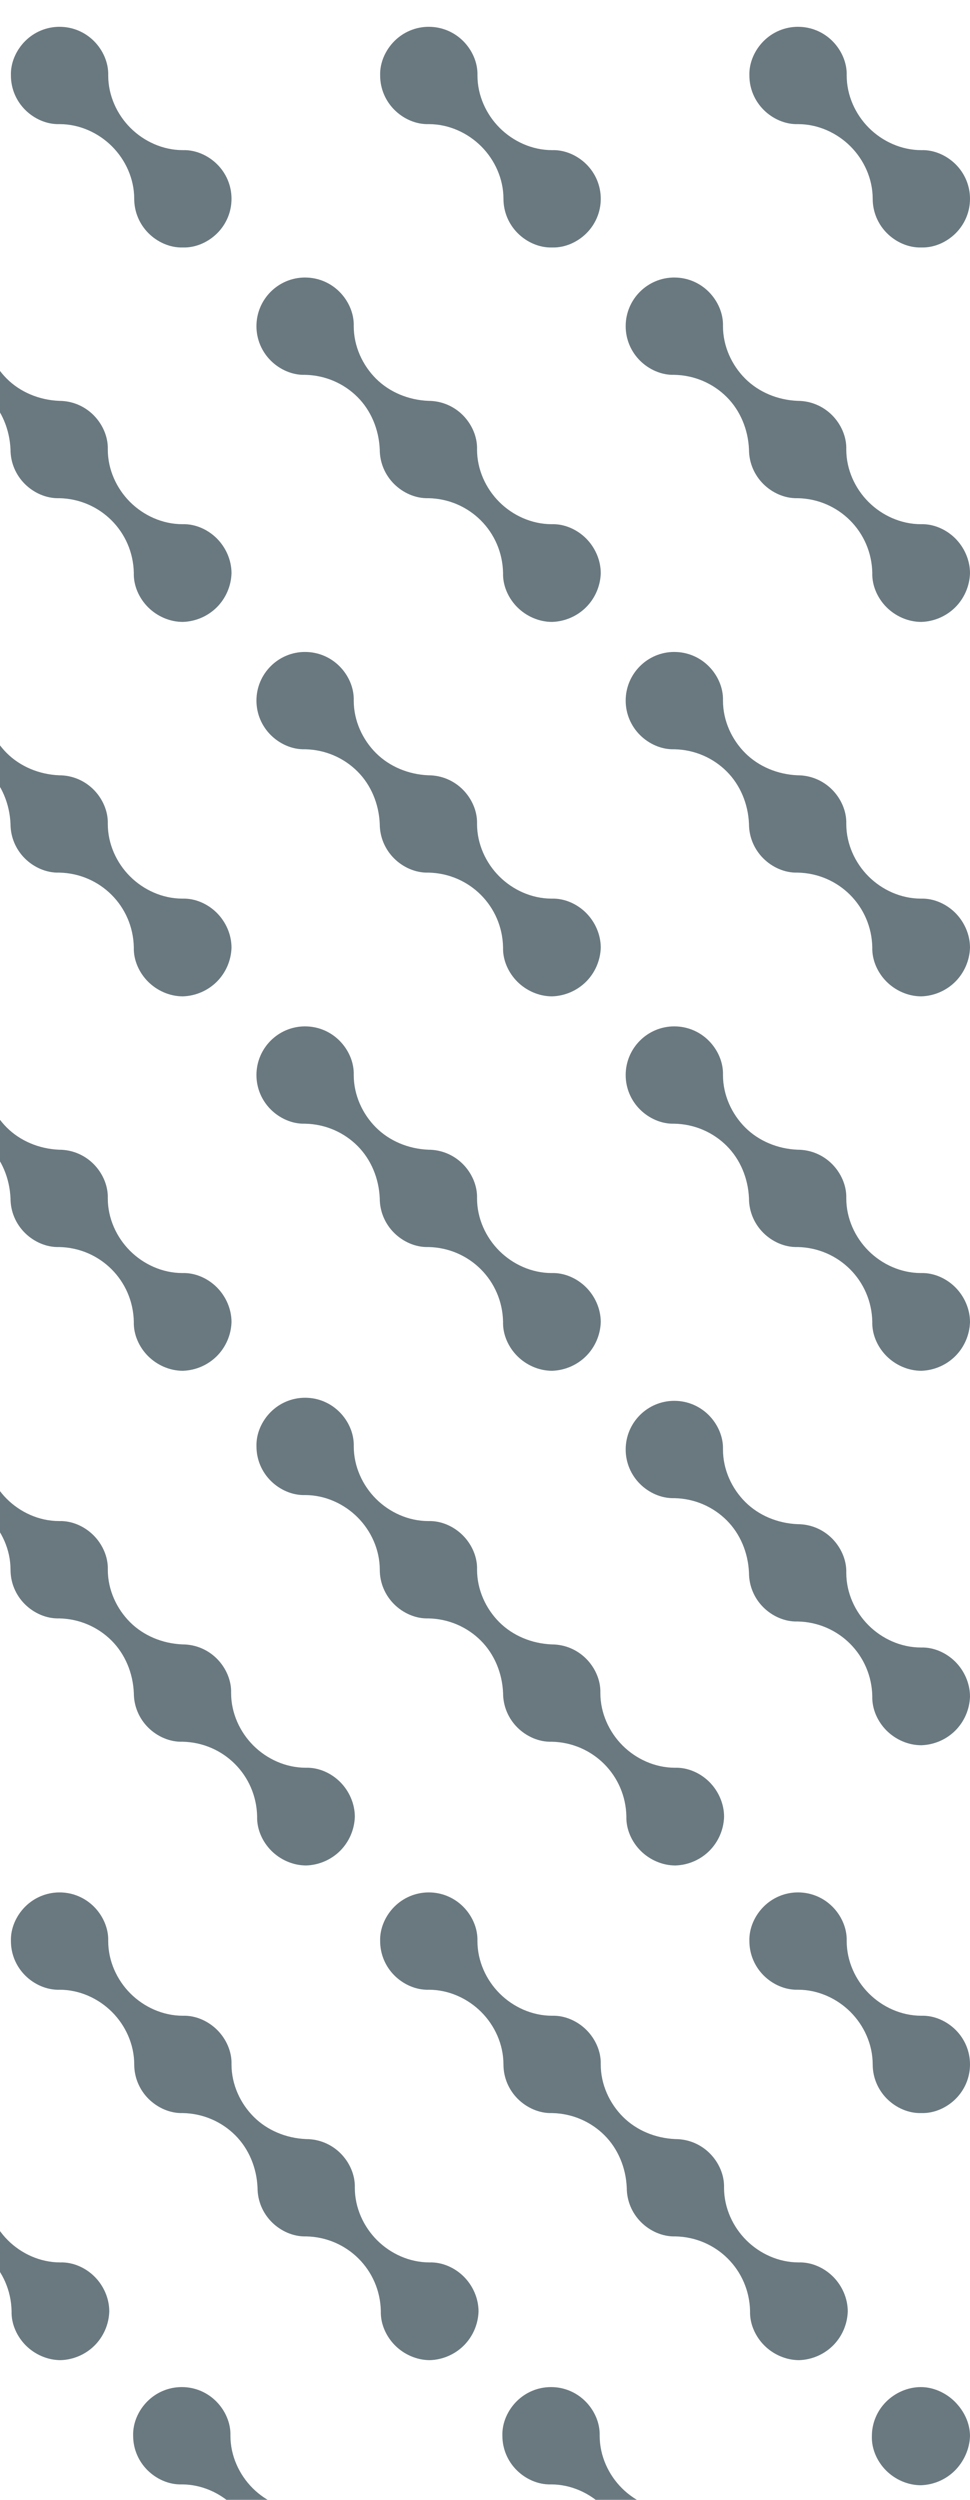 <svg width="200" height="515" viewBox="0 0 200 515" fill="none" xmlns="http://www.w3.org/2000/svg">
<g clip-path="url(#clip0_304_3188)">
<path d="M139.037 57.174C141.805 57.174 144.312 58.297 146.128 60.112C147.945 61.928 149.156 64.521 149.068 67.2C149.068 71.347 150.884 75.236 153.651 78.003C156.419 80.769 160.309 82.411 164.461 82.583C167.228 82.583 169.735 83.706 171.552 85.522C173.367 87.336 174.579 89.93 174.492 92.609C174.492 96.756 176.307 100.645 179.075 103.412C181.841 106.177 185.733 107.991 189.884 107.992C192.564 107.905 195.158 109.115 196.974 110.929C198.79 112.745 200.001 115.339 200 118.104C199.914 120.783 198.79 123.289 196.974 125.104C195.157 126.919 192.65 128.042 189.97 128.128C187.203 128.129 184.609 126.918 182.793 125.103C180.977 123.288 179.766 120.697 179.854 118.017C179.766 113.782 178.037 109.979 175.271 107.214C172.503 104.447 168.698 102.718 164.462 102.633C161.781 102.72 159.186 101.509 157.371 99.694C155.554 97.878 154.429 95.373 154.429 92.606C154.257 88.459 152.614 84.57 149.846 81.803C147.079 79.037 143.274 77.309 139.037 77.223C136.357 77.31 133.763 76.1 131.946 74.284C130.13 72.468 129.005 69.963 129.005 67.196C129.005 64.431 130.129 61.925 131.944 60.109C133.76 58.294 136.267 57.171 139.035 57.172L139.037 57.174Z" fill="#6A7980"/>
<path d="M62.905 57.174C65.673 57.174 68.18 58.297 69.996 60.112C71.813 61.928 73.024 64.521 72.936 67.2C72.936 71.347 74.752 75.236 77.519 78.003C80.287 80.769 84.177 82.411 88.329 82.583C91.096 82.583 93.603 83.706 95.42 85.522C97.235 87.336 98.447 89.93 98.36 92.609C98.36 96.756 100.175 100.645 102.943 103.412C105.709 106.177 109.601 107.991 113.752 107.992C116.432 107.905 119.026 109.115 120.842 110.929C122.658 112.745 123.87 115.339 123.869 118.104C123.783 120.783 122.659 123.289 120.843 125.104C119.026 126.919 116.519 128.042 113.839 128.128C111.072 128.129 108.478 126.918 106.662 125.103C104.846 123.288 103.636 120.697 103.723 118.017C103.636 113.782 101.906 109.979 99.14 107.214C96.372 104.447 92.567 102.718 88.331 102.633C85.65 102.72 83.055 101.509 81.24 99.694C79.423 97.878 78.299 95.373 78.299 92.606C78.126 88.459 76.483 84.57 73.715 81.803C70.948 79.037 67.144 77.309 62.906 77.223C60.226 77.31 57.632 76.1 55.815 74.284C53.999 72.468 52.874 69.963 52.874 67.196C52.874 64.431 53.998 61.925 55.813 60.109C57.628 58.294 60.136 57.171 62.904 57.172L62.905 57.174Z" fill="#6A7980"/>
<path d="M-13.227 57.174C-10.46 57.174 -7.953 58.297 -6.136 60.112C-4.32 61.928 -3.109 64.521 -3.196 67.2C-3.196 71.347 -1.381 75.236 1.387 78.003C4.154 80.769 8.045 82.411 12.196 82.583C14.963 82.583 17.47 83.706 19.287 85.522C21.102 87.336 22.314 89.93 22.227 92.609C22.227 96.756 24.042 100.645 26.81 103.412C29.578 106.178 33.468 107.991 37.619 107.992C40.299 107.905 42.894 109.115 44.709 110.929C46.524 112.744 47.737 115.339 47.736 118.104C47.65 120.783 46.526 123.289 44.71 125.104C42.894 126.918 40.387 128.042 37.706 128.128C34.94 128.129 32.345 126.918 30.529 125.103C28.714 123.288 27.503 120.697 27.59 118.017C27.503 113.782 25.774 109.979 23.007 107.214C20.239 104.447 16.434 102.718 12.198 102.633C9.518 102.72 6.922 101.509 5.107 99.694C3.29 97.878 2.166 95.373 2.166 92.606C1.993 88.459 0.35 84.57 -2.417 81.803C-5.185 79.037 -8.989 77.309 -13.226 77.223C-15.907 77.31 -18.501 76.1 -20.317 74.284C-22.134 72.467 -23.259 69.963 -23.259 67.196C-23.259 64.431 -22.135 61.925 -20.32 60.109C-18.504 58.294 -15.996 57.171 -13.229 57.172L-13.227 57.174Z" fill="#6A7980"/>
<path d="M139.037 134.313C141.805 134.313 144.312 135.436 146.128 137.251C147.945 139.067 149.156 141.659 149.068 144.338C149.068 148.486 150.884 152.375 153.651 155.141C156.419 157.907 160.309 159.549 164.461 159.722C167.228 159.722 169.735 160.845 171.552 162.66C173.368 164.476 174.579 167.068 174.492 169.747C174.492 173.895 176.307 177.784 179.075 180.55C181.841 183.315 185.733 185.13 189.884 185.131C192.564 185.044 195.158 186.254 196.974 188.068C198.79 189.883 200.001 192.477 200 195.242C199.914 197.921 198.79 200.428 196.974 202.242C195.157 204.058 192.65 205.181 189.97 205.267C187.203 205.268 184.609 204.057 182.793 202.241C180.977 200.427 179.766 197.835 179.854 195.155C179.766 190.92 178.037 187.117 175.271 184.352C172.504 181.587 168.698 179.857 164.462 179.772C161.781 179.859 159.186 178.648 157.371 176.832C155.554 175.017 154.429 172.511 154.429 169.745C154.257 165.597 152.614 161.708 149.846 158.942C147.079 156.176 143.274 154.448 139.037 154.362C136.357 154.449 133.763 153.239 131.946 151.422C130.13 149.607 129.005 147.101 129.005 144.335C129.005 141.57 130.129 139.063 131.944 137.248C133.76 135.432 136.267 134.309 139.035 134.311L139.037 134.313Z" fill="#6A7980"/>
<path d="M62.905 134.313C65.673 134.313 68.18 135.436 69.996 137.251C71.813 139.067 73.024 141.659 72.936 144.338C72.936 148.486 74.752 152.375 77.519 155.141C80.287 157.907 84.177 159.549 88.329 159.722C91.096 159.722 93.603 160.845 95.42 162.66C97.236 164.476 98.447 167.068 98.36 169.747C98.36 173.895 100.175 177.784 102.943 180.55C105.709 183.315 109.601 185.13 113.752 185.131C116.432 185.044 119.026 186.254 120.842 188.068C122.658 189.883 123.87 192.477 123.869 195.242C123.783 197.921 122.659 200.428 120.843 202.242C119.026 204.058 116.519 205.181 113.839 205.267C111.072 205.268 108.478 204.057 106.662 202.241C104.846 200.427 103.636 197.835 103.723 195.155C103.636 190.92 101.906 187.117 99.14 184.352C96.373 181.587 92.567 179.857 88.331 179.772C85.65 179.859 83.055 178.648 81.24 176.832C79.423 175.017 78.299 172.511 78.299 169.745C78.126 165.597 76.483 161.708 73.715 158.942C70.948 156.176 67.144 154.448 62.906 154.362C60.226 154.449 57.632 153.239 55.815 151.422C53.999 149.606 52.874 147.101 52.874 144.335C52.874 141.57 53.998 139.063 55.813 137.248C57.628 135.432 60.136 134.309 62.904 134.311L62.905 134.313Z" fill="#6A7980"/>
<path d="M-13.227 134.313C-10.46 134.313 -7.953 135.436 -6.136 137.251C-4.32 139.067 -3.109 141.659 -3.196 144.338C-3.196 148.486 -1.381 152.375 1.387 155.141C4.154 157.907 8.045 159.549 12.196 159.722C14.963 159.722 17.47 160.845 19.287 162.66C21.103 164.476 22.314 167.068 22.227 169.747C22.227 173.895 24.042 177.784 26.81 180.55C29.578 183.316 33.468 185.13 37.619 185.131C40.299 185.044 42.894 186.254 44.709 188.068C46.524 189.882 47.737 192.477 47.736 195.242C47.65 197.921 46.526 200.428 44.71 202.242C42.894 204.057 40.387 205.181 37.706 205.267C34.94 205.268 32.345 204.057 30.529 202.241C28.712 200.426 27.503 197.835 27.59 195.155C27.503 190.92 25.774 187.117 23.007 184.352C20.239 181.586 16.434 179.857 12.198 179.772C9.518 179.859 6.922 178.648 5.107 176.832C3.29 175.017 2.166 172.511 2.166 169.745C1.993 165.597 0.35 161.708 -2.417 158.942C-5.185 156.176 -8.989 154.448 -13.226 154.362C-15.907 154.449 -18.501 153.239 -20.317 151.422C-22.134 149.607 -23.259 147.101 -23.259 144.335C-23.259 141.57 -22.135 139.063 -20.32 137.248C-18.504 135.432 -15.996 134.309 -13.229 134.311L-13.227 134.313Z" fill="#6A7980"/>
<path d="M139.037 211.451C141.805 211.451 144.312 212.574 146.128 214.39C147.945 216.205 149.156 218.798 149.068 221.477C149.068 225.625 150.884 229.514 153.651 232.28C156.419 235.046 160.309 236.688 164.461 236.86C167.228 236.86 169.735 237.983 171.552 239.799C173.367 241.613 174.579 244.207 174.492 246.886C174.492 251.034 176.307 254.923 179.075 257.689C181.842 260.455 185.733 262.268 189.884 262.269C192.564 262.182 195.158 263.392 196.974 265.207C198.789 267.021 200.001 269.616 200 272.381C199.914 275.06 198.79 277.567 196.974 279.381C195.157 281.195 192.65 282.319 189.97 282.406C187.203 282.407 184.609 281.195 182.793 279.38C180.977 277.566 179.766 274.974 179.854 272.294C179.766 268.059 178.037 264.256 175.271 261.491C172.504 258.726 168.698 256.995 164.462 256.91C161.781 256.998 159.186 255.786 157.371 253.971C155.554 252.156 154.429 249.65 154.429 246.884C154.257 242.736 152.614 238.847 149.846 236.081C147.079 233.315 143.274 231.586 139.037 231.5C136.357 231.588 133.763 230.377 131.946 228.561C130.13 226.745 129.005 224.24 129.005 221.474C129.005 218.709 130.129 216.202 131.944 214.387C133.76 212.571 136.267 211.448 139.035 211.449L139.037 211.451Z" fill="#6A7980"/>
<path d="M139.037 288.594C141.805 288.594 144.312 289.717 146.128 291.532C147.945 293.348 149.156 295.941 149.068 298.62C149.068 302.767 150.884 306.656 153.651 309.422C156.419 312.189 160.309 313.831 164.461 314.003C167.228 314.003 169.735 315.126 171.552 316.941C173.367 318.756 174.579 321.35 174.492 324.029C174.492 328.176 176.307 332.065 179.075 334.831C181.841 337.597 185.733 339.411 189.884 339.412C192.564 339.325 195.158 340.535 196.974 342.349C198.79 344.165 200.001 346.759 200 349.524C199.914 352.203 198.79 354.709 196.974 356.524C195.157 358.339 192.65 359.462 189.97 359.548C187.203 359.549 184.609 358.338 182.793 356.522C180.977 354.708 179.766 352.116 179.854 349.436C179.766 345.202 178.037 341.399 175.271 338.633C172.503 335.867 168.698 334.138 164.462 334.053C161.781 334.14 159.186 332.929 157.371 331.113C155.554 329.298 154.429 326.793 154.429 324.026C154.257 319.879 152.614 315.99 149.846 313.223C147.079 310.457 143.274 308.729 139.037 308.643C136.357 308.73 133.763 307.52 131.946 305.703C130.13 303.888 129.005 301.382 129.005 298.616C129.005 295.851 130.129 293.344 131.944 291.529C133.76 289.714 136.267 288.591 139.035 288.592L139.037 288.594Z" fill="#6A7980"/>
<path d="M62.905 211.451C65.673 211.451 68.18 212.574 69.996 214.39C71.813 216.205 73.024 218.798 72.936 221.477C72.936 225.625 74.752 229.514 77.519 232.28C80.287 235.046 84.177 236.688 88.329 236.86C91.096 236.86 93.603 237.983 95.42 239.799C97.235 241.613 98.447 244.207 98.36 246.886C98.36 251.034 100.175 254.923 102.943 257.689C105.709 260.454 109.601 262.268 113.752 262.269C116.432 262.182 119.026 263.392 120.842 265.207C122.657 267.021 123.87 269.616 123.869 272.381C123.783 275.06 122.659 277.567 120.843 279.381C119.026 281.196 116.519 282.319 113.839 282.406C111.072 282.407 108.478 281.195 106.662 279.38C104.846 277.566 103.636 274.974 103.723 272.294C103.636 268.059 101.906 264.256 99.14 261.491C96.373 258.726 92.567 256.995 88.331 256.91C85.65 256.998 83.055 255.786 81.24 253.971C79.423 252.156 78.299 249.65 78.299 246.884C78.126 242.736 76.483 238.847 73.715 236.081C70.948 233.315 67.144 231.586 62.906 231.5C60.226 231.588 57.632 230.377 55.815 228.561C53.999 226.745 52.874 224.24 52.874 221.474C52.874 218.709 53.998 216.202 55.813 214.387C57.628 212.571 60.136 211.448 62.904 211.449L62.905 211.451Z" fill="#6A7980"/>
<path d="M-13.227 211.451C-10.46 211.451 -7.953 212.574 -6.136 214.39C-4.32 216.205 -3.109 218.798 -3.196 221.477C-3.196 225.625 -1.381 229.514 1.387 232.28C4.154 235.046 8.045 236.688 12.196 236.86C14.963 236.86 17.47 237.983 19.287 239.799C21.102 241.613 22.314 244.207 22.227 246.886C22.227 251.034 24.042 254.923 26.81 257.689C29.577 260.454 33.468 262.268 37.619 262.269C40.299 262.182 42.894 263.392 44.709 265.207C46.525 267.022 47.737 269.616 47.736 272.381C47.65 275.06 46.526 277.567 44.71 279.381C42.894 281.196 40.387 282.319 37.706 282.406C34.94 282.407 32.345 281.195 30.529 279.38C28.714 277.566 27.503 274.974 27.59 272.294C27.503 268.059 25.774 264.256 23.007 261.491C20.239 258.725 16.434 256.995 12.198 256.91C9.518 256.998 6.922 255.786 5.107 253.971C3.29 252.156 2.166 249.65 2.166 246.884C1.993 242.736 0.35 238.847 -2.417 236.081C-5.185 233.315 -8.989 231.586 -13.226 231.5C-15.907 231.588 -18.501 230.377 -20.317 228.561C-22.134 226.745 -23.259 224.24 -23.259 221.474C-23.259 218.709 -22.135 216.202 -20.32 214.387C-18.504 212.571 -15.996 211.448 -13.229 211.449L-13.227 211.451Z" fill="#6A7980"/>
<path d="M88.415 5.523C91.182 5.523 93.689 6.646 95.506 8.461C97.322 10.276 98.533 12.869 98.446 15.548C98.446 19.696 100.261 23.585 103.029 26.351C105.797 29.117 109.687 30.93 113.838 30.932C116.518 30.844 119.113 32.055 120.929 33.87C122.745 35.685 123.869 38.191 123.869 40.957C123.869 43.721 122.744 46.228 120.928 48.043C119.112 49.859 116.517 51.068 113.838 50.983C111.158 51.07 108.562 49.859 106.747 48.043C104.93 46.228 103.806 43.722 103.806 40.956C103.806 36.807 101.99 32.919 99.223 30.153C96.455 27.387 92.564 25.573 88.414 25.573C85.733 25.66 83.139 24.45 81.323 22.633C79.506 20.818 78.381 18.312 78.381 15.546C78.294 12.867 79.505 10.274 81.32 8.459C83.137 6.643 85.644 5.52 88.411 5.521L88.415 5.523Z" fill="#6A7980"/>
<path d="M164.546 5.523C167.313 5.523 169.82 6.646 171.637 8.461C173.453 10.276 174.664 12.869 174.577 15.548C174.577 19.696 176.392 23.585 179.16 26.351C181.928 29.117 185.818 30.93 189.969 30.932C192.649 30.844 195.244 32.055 197.06 33.87C198.876 35.685 200 38.191 200 40.957C200 43.721 198.875 46.228 197.059 48.043C195.242 49.859 192.648 51.068 189.969 50.983C187.288 51.07 184.693 49.859 182.878 48.043C181.062 46.228 179.937 43.722 179.937 40.956C179.937 36.807 178.121 32.919 175.354 30.153C172.586 27.387 168.694 25.573 164.544 25.573C161.864 25.66 159.27 24.45 157.453 22.633C155.637 20.817 154.512 18.312 154.512 15.546C154.425 12.867 155.636 10.274 157.451 8.459C159.266 6.643 161.775 5.52 164.542 5.521L164.546 5.523Z" fill="#6A7980"/>
<path d="M164.546 389.866C167.313 389.866 169.82 390.989 171.637 392.805C173.453 394.62 174.664 397.213 174.577 399.892C174.577 404.04 176.392 407.929 179.16 410.695C181.928 413.461 185.818 415.274 189.969 415.275C192.649 415.188 195.244 416.398 197.06 418.214C198.875 420.028 200 422.535 200 425.301C200 428.065 198.875 430.572 197.059 432.387C195.242 434.202 192.648 435.412 189.969 435.326C187.288 435.414 184.693 434.202 182.878 432.387C181.062 430.572 179.937 428.066 179.937 425.3C179.937 421.151 178.121 417.263 175.354 414.497C172.586 411.731 168.694 409.916 164.544 409.916C161.864 410.004 159.27 408.793 157.453 406.977C155.637 405.161 154.512 402.656 154.512 399.89C154.425 397.211 155.636 394.618 157.451 392.803C159.266 390.987 161.775 389.864 164.542 389.865L164.546 389.866Z" fill="#6A7980"/>
<path d="M106.667 355.886C108.483 357.7 111.078 358.911 113.758 358.825C117.993 358.91 121.8 360.639 124.567 363.406C127.334 366.171 129.062 369.973 129.151 374.208C129.063 376.887 130.274 379.48 132.09 381.294C133.906 383.11 136.501 384.321 139.267 384.32C141.947 384.234 144.455 383.111 146.271 381.296C148.087 379.48 149.211 376.975 149.297 374.296C149.298 371.531 148.087 368.937 146.27 367.121C144.454 365.307 141.86 364.098 139.18 364.184C135.028 364.184 131.137 362.369 128.37 359.604C125.603 356.837 123.787 352.948 123.787 348.801C123.875 346.122 122.663 343.528 120.847 341.713C119.031 339.898 116.524 338.775 113.756 338.775C109.606 338.603 105.715 336.961 102.947 334.195C100.18 331.428 98.364 327.539 98.364 323.392C98.451 320.713 97.241 318.12 95.424 316.304C93.608 314.489 91.013 313.279 88.333 313.366C84.182 313.366 80.292 311.552 77.524 308.786C74.756 306.019 72.941 302.13 72.941 297.983C73.028 295.304 71.817 292.711 70.001 290.895C68.184 289.08 65.677 287.957 62.91 287.957C60.143 287.957 57.635 289.08 55.819 290.894C54.002 292.709 52.792 295.303 52.88 297.981C52.88 300.748 54.003 303.253 55.821 305.069C57.637 306.884 60.232 308.094 62.912 308.008C67.062 308.008 70.953 309.822 73.721 312.589C76.489 315.355 78.303 319.243 78.304 323.392C78.304 326.158 79.428 328.663 81.245 330.479C83.062 332.294 85.656 333.504 88.336 333.418C92.573 333.504 96.378 335.233 99.145 337.999C101.913 340.765 103.556 344.653 103.728 348.802C103.728 351.568 104.852 354.073 106.67 355.889L106.667 355.886Z" fill="#6A7980"/>
<path d="M30.533 355.884C32.348 357.698 34.943 358.909 37.624 358.823C41.859 358.908 45.665 360.637 48.433 363.404C51.199 366.169 52.927 369.971 53.016 374.207C52.928 376.885 54.139 379.478 55.955 381.293C57.771 383.108 60.367 384.319 63.132 384.318C65.812 384.232 68.32 383.109 70.136 381.294C71.952 379.478 73.076 376.973 73.162 374.294C73.163 371.529 71.952 368.935 70.135 367.119C68.319 365.305 65.725 364.096 63.045 364.182C58.894 364.182 55.002 362.367 52.236 359.602C49.468 356.835 47.653 352.946 47.653 348.799C47.74 346.12 46.528 343.526 44.713 341.711C42.896 339.896 40.389 338.773 37.621 338.773C33.472 338.601 29.58 336.959 26.812 334.193C24.045 331.426 22.23 327.537 22.23 323.39C22.317 320.711 21.106 318.118 19.289 316.302C17.473 314.487 14.879 313.277 12.198 313.364C8.047 313.364 4.157 311.55 1.389 308.784C-1.378 306.017 -3.194 302.128 -3.194 297.981C-3.106 295.302 -4.317 292.709 -6.134 290.894C-7.95 289.078 -10.457 287.955 -13.225 287.955C-15.992 287.955 -18.5 289.078 -20.316 290.892C-22.133 292.707 -23.342 295.301 -23.255 297.98C-23.255 300.746 -22.131 303.251 -20.314 305.067C-18.497 306.882 -15.903 308.092 -13.223 308.006C-9.073 308.006 -5.181 309.82 -2.414 312.587C0.354 315.353 2.168 319.241 2.169 323.39C2.169 326.156 3.293 328.661 5.11 330.477C6.928 332.292 9.521 333.502 12.202 333.416C16.438 333.502 20.243 335.231 23.011 337.997C25.778 340.763 27.421 344.651 27.594 348.8C27.594 351.566 28.717 354.071 30.535 355.887L30.533 355.884Z" fill="#6A7980"/>
<path d="M132.167 457.796C133.983 459.61 136.578 460.821 139.258 460.735C143.493 460.82 147.3 462.55 150.068 465.316C152.834 468.081 154.562 471.883 154.651 476.119C154.563 478.798 155.774 481.39 157.59 483.205C159.406 485.02 162.001 486.231 164.767 486.23C167.447 486.144 169.955 485.021 171.771 483.206C173.587 481.39 174.711 478.885 174.797 476.206C174.798 473.441 173.587 470.847 171.77 469.032C169.954 467.217 167.36 466.008 164.68 466.094C160.528 466.094 156.637 464.279 153.87 461.514C151.104 458.749 149.287 454.858 149.287 450.711C149.375 448.032 148.163 445.438 146.347 443.624C144.532 441.809 142.024 440.685 139.256 440.685C135.106 440.513 131.215 438.871 128.447 436.105C125.68 433.339 123.864 429.449 123.864 425.302C123.952 422.623 122.741 420.03 120.924 418.215C119.108 416.399 116.513 415.189 113.833 415.276C109.682 415.276 105.792 413.462 103.024 410.696C100.256 407.93 98.441 404.04 98.441 399.893C98.528 397.214 97.317 394.621 95.501 392.806C93.684 390.99 91.177 389.867 88.41 389.867C85.643 389.867 83.135 390.99 81.319 392.804C79.502 394.62 78.293 397.213 78.38 399.892C78.38 402.658 79.503 405.163 81.321 406.979C83.138 408.794 85.732 410.004 88.412 409.918C92.562 409.918 96.453 411.733 99.221 414.499C101.989 417.265 103.803 421.153 103.804 425.302C103.804 428.068 104.928 430.573 106.745 432.389C108.562 434.204 111.156 435.415 113.836 435.328C118.072 435.415 121.878 437.143 124.645 439.909C127.413 442.675 129.056 446.563 129.228 450.712C129.228 453.478 130.352 455.984 132.17 457.799L132.167 457.796Z" fill="#6A7980"/>
<path d="M56.038 457.796C57.854 459.61 60.449 460.821 63.13 460.735C67.365 460.82 71.171 462.55 73.939 465.316C76.706 468.082 78.433 471.883 78.522 476.119C78.434 478.798 79.645 481.39 81.461 483.205C83.276 485.019 85.872 486.231 88.638 486.23C91.318 486.144 93.826 485.021 95.642 483.206C97.458 481.39 98.582 478.885 98.668 476.206C98.669 473.441 97.458 470.847 95.641 469.032C93.825 467.217 91.231 466.008 88.551 466.094C84.4 466.094 80.508 464.279 77.742 461.514C74.974 458.748 73.159 454.858 73.159 450.711C73.246 448.032 72.034 445.438 70.219 443.624C68.402 441.808 65.895 440.685 63.127 440.685C58.977 440.513 55.086 438.871 52.318 436.105C49.551 433.339 47.735 429.449 47.735 425.302C47.823 422.623 46.612 420.03 44.795 418.215C42.979 416.399 40.385 415.189 37.704 415.276C33.553 415.276 29.663 413.462 26.895 410.696C24.127 407.93 22.312 404.04 22.312 399.893C22.399 397.214 21.188 394.621 19.372 392.806C17.556 390.99 15.049 389.867 12.281 389.867C9.514 389.867 7.006 390.99 5.19 392.804C3.373 394.62 2.164 397.213 2.251 399.892C2.251 402.658 3.374 405.163 5.192 406.979C7.008 408.794 9.603 410.004 12.283 409.918C16.433 409.918 20.324 411.733 23.092 414.499C25.86 417.265 27.674 421.153 27.675 425.302C27.675 428.068 28.799 430.573 30.616 432.389C32.434 434.204 35.027 435.415 37.708 435.328C41.944 435.415 45.749 437.143 48.517 439.909C51.284 442.675 52.927 446.563 53.099 450.712C53.099 453.478 54.223 455.984 56.041 457.799L56.038 457.796Z" fill="#6A7980"/>
<path d="M-20.096 457.796C-18.281 459.61 -15.686 460.821 -13.005 460.735C-8.77 460.82 -4.964 462.55 -2.196 465.316C0.57 468.081 2.298 471.883 2.387 476.119C2.3 478.798 3.511 481.39 5.326 483.205C7.142 485.02 9.738 486.231 12.503 486.23C15.184 486.144 17.692 485.021 19.507 483.206C21.323 481.39 22.447 478.885 22.533 476.206C22.534 473.441 21.323 470.847 19.506 469.032C17.691 467.217 15.096 466.008 12.416 466.094C8.265 466.094 4.373 464.279 1.607 461.514C-1.16 458.749 -2.976 454.858 -2.976 450.711C-2.889 448.032 -4.101 445.438 -5.916 443.624C-7.732 441.809 -10.24 440.685 -13.007 440.685C-17.157 440.513 -21.049 438.871 -23.816 436.105C-26.584 433.339 -28.399 429.449 -28.399 425.302C-28.312 422.623 -29.523 420.03 -31.34 418.215C-33.156 416.399 -35.75 415.189 -38.431 415.276C-42.582 415.276 -46.472 413.462 -49.24 410.696C-52.007 407.93 -53.823 404.04 -53.823 399.893C-53.735 397.214 -54.946 394.621 -56.763 392.806C-58.579 390.99 -61.086 389.867 -63.854 389.867C-66.621 389.867 -69.129 390.99 -70.945 392.804C-72.761 394.62 -73.971 397.213 -73.884 399.892C-73.884 402.658 -72.76 405.163 -70.943 406.979C-69.126 408.794 -66.532 410.004 -63.852 409.918C-59.702 409.918 -55.81 411.733 -53.043 414.499C-50.275 417.265 -48.461 421.153 -48.46 425.302C-48.46 428.068 -47.336 430.573 -45.518 432.389C-43.702 434.204 -41.108 435.415 -38.427 435.328C-34.191 435.415 -30.386 437.143 -27.618 439.909C-24.851 442.675 -23.208 446.563 -23.035 450.712C-23.035 453.478 -21.912 455.984 -20.094 457.799L-20.096 457.796Z" fill="#6A7980"/>
<path d="M157.369 559.705C159.185 561.519 161.78 562.731 164.461 562.644C168.696 562.73 172.502 564.459 175.27 567.225C178.037 569.991 179.764 573.792 179.853 578.028C179.765 580.707 180.976 583.3 182.792 585.114C184.608 586.929 187.203 588.141 189.969 588.14C192.649 588.054 195.157 586.93 196.973 585.115C198.788 583.3 199.914 580.793 200 578.114C200.001 575.349 198.79 572.755 196.973 570.94C195.157 569.125 192.563 567.916 189.883 568.002C185.732 568.002 181.84 566.187 179.074 563.422C176.306 560.656 174.491 556.767 174.491 552.619C174.578 549.94 173.366 547.346 171.551 545.532C169.735 543.718 167.227 542.593 164.459 542.593C160.309 542.421 156.418 540.779 153.65 538.013C150.883 535.247 149.067 531.358 149.067 527.21C149.155 524.531 147.944 521.938 146.127 520.123C144.311 518.307 141.717 517.097 139.036 517.184C134.885 517.184 130.995 515.37 128.227 512.604C125.459 509.838 123.644 505.949 123.644 501.801C123.731 499.122 122.52 496.529 120.704 494.714C118.888 492.898 116.381 491.775 113.613 491.775C110.846 491.775 108.338 492.898 106.522 494.713C104.705 496.527 103.496 499.121 103.583 501.8C103.583 504.566 104.707 507.072 106.524 508.887C108.34 510.702 110.935 511.913 113.615 511.827C117.765 511.827 121.656 513.641 124.424 516.407C127.192 519.173 129.006 523.061 129.007 527.21C129.007 529.976 130.131 532.482 131.948 534.297C133.765 536.113 136.359 537.323 139.039 537.237C143.276 537.323 147.081 539.051 149.849 541.817C152.616 544.583 154.259 548.471 154.432 552.62C154.432 555.386 155.555 557.892 157.373 559.707L157.369 559.705Z" fill="#6A7980"/>
<path d="M81.24 559.704C83.055 561.518 85.65 562.73 88.331 562.643C92.566 562.728 96.372 564.458 99.14 567.224C101.907 569.99 103.634 573.791 103.723 578.027C103.636 580.706 104.846 583.299 106.662 585.113C108.478 586.928 111.074 588.14 113.839 588.139C116.519 588.052 119.028 586.929 120.843 585.114C122.659 583.299 123.783 580.793 123.869 578.114C123.87 575.349 122.659 572.755 120.842 570.94C119.026 569.125 116.432 567.916 113.752 568.002C109.601 568.002 105.709 566.187 102.943 563.422C100.175 560.656 98.36 556.767 98.36 552.619C98.447 549.94 97.235 547.346 95.42 545.532C93.603 543.716 91.096 542.593 88.329 542.593C84.179 542.421 80.287 540.779 77.519 538.013C74.752 535.247 72.936 531.358 72.936 527.21C73.024 524.531 71.813 521.938 69.996 520.123C68.18 518.307 65.586 517.097 62.905 517.184C58.754 517.184 54.864 515.37 52.096 512.604C49.329 509.838 47.513 505.949 47.513 501.801C47.6 499.122 46.39 496.529 44.573 494.714C42.757 492.898 40.25 491.775 37.482 491.775C34.715 491.775 32.207 492.898 30.391 494.713C28.575 496.528 27.365 499.121 27.452 501.8C27.452 504.566 28.576 507.072 30.393 508.887C32.211 510.702 34.804 511.913 37.484 511.827C41.634 511.827 45.526 513.641 48.293 516.407C51.061 519.173 52.875 523.061 52.876 527.21C52.876 529.976 54 532.482 55.818 534.297C57.635 536.113 60.228 537.323 62.909 537.237C67.145 537.323 70.95 539.051 73.718 541.817C76.485 544.583 78.128 548.471 78.301 552.62C78.301 555.386 79.424 557.892 81.242 559.707L81.24 559.704Z" fill="#6A7980"/>
<path d="M5.107 559.704C6.922 561.518 9.518 562.73 12.198 562.643C16.433 562.728 20.239 564.458 23.007 567.224C25.775 569.99 27.502 573.791 27.59 578.027C27.503 580.706 28.714 583.299 30.529 585.113C32.345 586.928 34.941 588.14 37.706 588.139C40.387 588.052 42.895 586.929 44.71 585.114C46.526 583.299 47.65 580.793 47.736 578.114C47.737 575.349 46.526 572.755 44.709 570.94C42.894 569.125 40.299 567.916 37.619 568.002C33.468 568.002 29.577 566.187 26.81 563.422C24.042 560.656 22.227 556.767 22.227 552.619C22.314 549.94 21.102 547.346 19.287 545.532C17.471 543.718 14.963 542.593 12.196 542.593C8.046 542.421 4.154 540.779 1.387 538.013C-1.381 535.247 -3.196 531.358 -3.196 527.21C-3.109 524.531 -4.32 521.938 -6.136 520.123C-7.953 518.307 -10.547 517.097 -13.227 517.184C-17.378 517.184 -21.269 515.37 -24.037 512.604C-26.804 509.838 -28.619 505.949 -28.619 501.801C-28.532 499.122 -29.743 496.529 -31.56 494.714C-33.376 492.898 -35.883 491.775 -38.651 491.775C-41.417 491.775 -43.925 492.898 -45.742 494.713C-47.558 496.527 -48.768 499.121 -48.681 501.8C-48.681 504.566 -47.557 507.072 -45.74 508.887C-43.923 510.702 -41.329 511.913 -38.648 511.827C-34.499 511.827 -30.607 513.641 -27.84 516.407C-25.072 519.173 -23.258 523.061 -23.256 527.21C-23.256 529.976 -22.133 532.482 -20.315 534.297C-18.498 536.113 -15.905 537.323 -13.224 537.237C-8.988 537.323 -5.183 539.051 -2.415 541.817C0.353 544.583 1.996 548.471 2.168 552.62C2.168 555.386 3.292 557.892 5.109 559.707L5.107 559.704Z" fill="#6A7980"/>
<path d="M12.282 5.523C15.05 5.523 17.557 6.646 19.373 8.461C21.189 10.276 22.4 12.869 22.313 15.548C22.313 19.696 24.128 23.585 26.896 26.351C29.664 29.117 33.554 30.93 37.705 30.932C40.386 30.844 42.98 32.055 44.796 33.87C46.612 35.684 47.736 38.191 47.736 40.957C47.736 43.721 46.612 46.228 44.795 48.043C42.979 49.859 40.385 51.068 37.705 50.983C35.025 51.07 32.429 49.859 30.614 48.043C28.798 46.228 27.673 43.722 27.673 40.956C27.673 36.807 25.858 32.919 23.09 30.153C20.322 27.387 16.431 25.573 12.281 25.573C9.6 25.66 7.006 24.45 5.19 22.633C3.373 20.818 2.249 18.312 2.249 15.546C2.161 12.867 3.372 10.274 5.188 8.459C7.004 6.643 9.511 5.52 12.279 5.521L12.282 5.523Z" fill="#6A7980"/>
<path d="M189.883 491.776C192.477 491.776 195.071 492.986 196.886 494.8C198.703 496.615 200 499.123 200 501.887C199.913 504.566 198.703 507.159 196.886 508.974C195.07 510.79 192.563 511.913 189.883 511.999C187.116 512 184.522 510.788 182.705 508.973C180.89 507.159 179.679 504.567 179.766 501.887C179.766 499.122 180.89 496.615 182.705 494.8C184.522 492.985 187.116 491.775 189.883 491.775L189.883 491.776Z" fill="#6A7980"/>
</g>
</svg>
